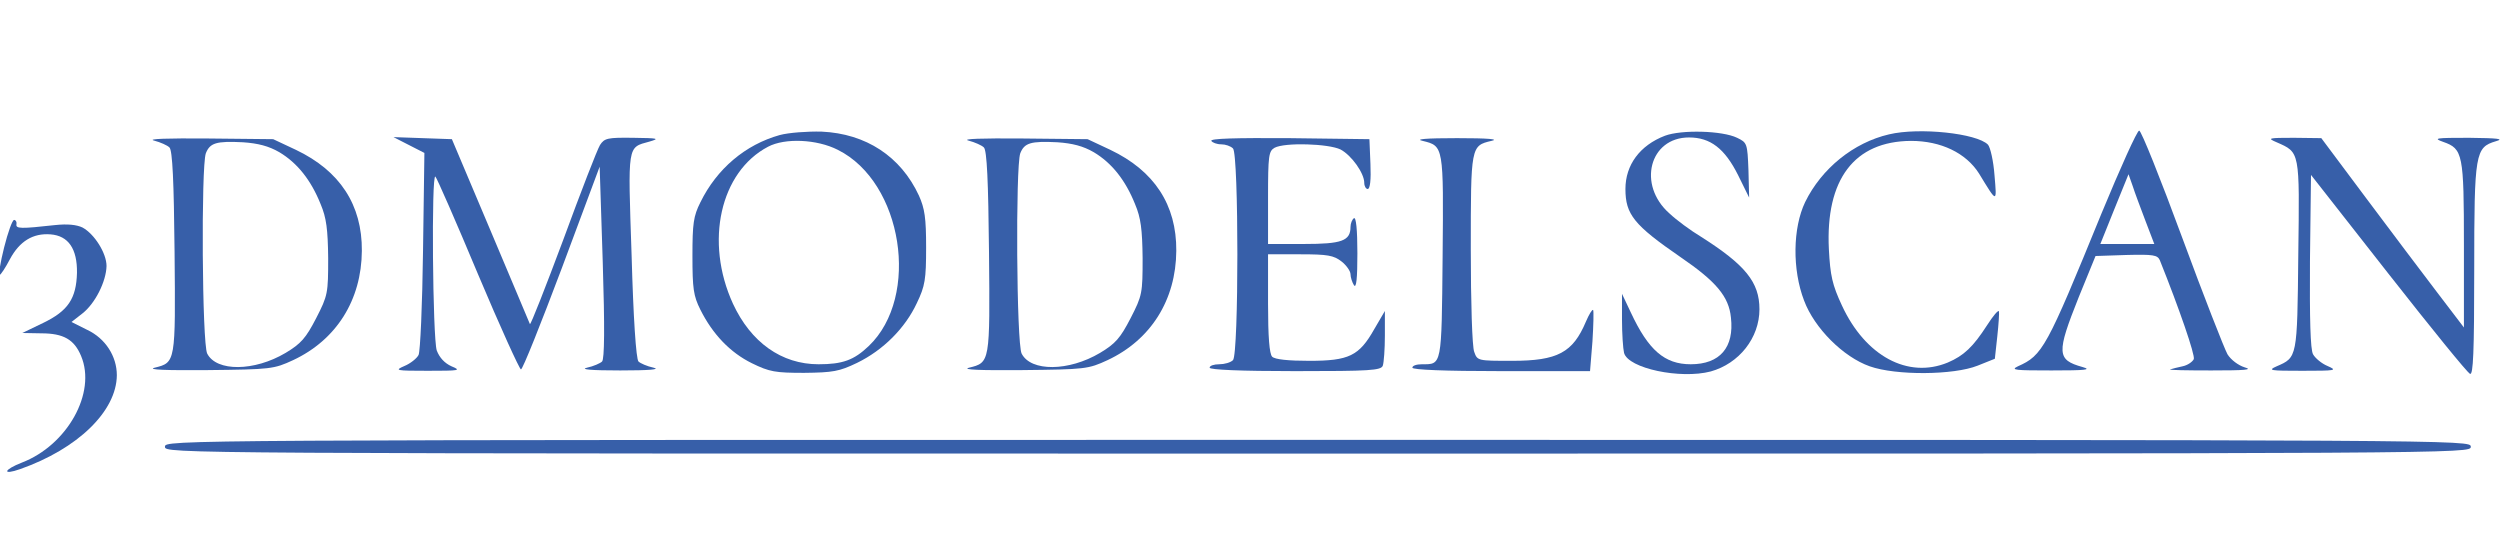 <?xml version="1.0" encoding="UTF-8"?> <svg xmlns="http://www.w3.org/2000/svg" width="970" height="213" viewBox="0 0 970 213" fill="none"><g clip-path="url(#clip0_95_2)"><path d="M302.534 52.4C289.2 56.133 278.134 65.467 271.734 78.533C269.067 83.867 268.667 86.667 268.667 99.333C268.667 112 269.067 114.8 271.734 120.133C276.534 129.733 283.334 136.8 291.734 140.933C298.534 144.267 300.8 144.667 312 144.667C323.2 144.533 325.6 144.133 332.534 140.8C342.667 135.867 351.2 127.333 355.734 117.6C358.934 110.933 359.334 108.4 359.334 96C359.334 84.533 358.8 80.933 356.534 75.867C349.467 60.667 336 51.867 318.8 51.067C313.2 50.933 306 51.467 302.534 52.4ZM325.067 58.133C350.267 70.667 357.2 115.067 337.067 134.267C331.334 139.733 326.934 141.333 317.6 141.333C303.2 141.333 291.334 132.8 284.4 117.867C273.334 93.733 279.467 66.667 298 56.933C304.534 53.467 316.934 54 325.067 58.133Z" fill="#375FA9"></path><path d="M646 52.667C636.267 56.4 630.667 64 630.667 73.333C630.667 83.2 634 87.333 652 99.733C665.867 109.2 670.8 115.067 671.6 123.2C672.933 134.8 667.333 141.333 656 141.333C645.867 141.333 639.6 135.867 632.8 121.333L629.333 114V124C629.333 129.467 629.733 135.333 630.133 136.933C631.733 142.933 652 147.2 663.733 144.133C674.8 141.067 682.667 131.067 682.667 120C682.667 109.467 677.2 102.8 660 91.867C656 89.467 650.4 85.333 647.733 82.8C635.2 71.733 640 53.333 655.333 53.333C663.6 53.333 669.2 57.6 674.4 68L678.667 76.667L678.4 66C678 55.6 677.867 55.333 674 53.467C668.267 50.667 652.4 50.267 646 52.667Z" fill="#375FA9"></path><path d="M732.934 52.133C719.2 55.333 706.8 65.333 700.4 78.4C695.6 88.4 695.334 104.533 700 116.667C704 127.333 715.2 138.533 725.467 142.133C735.6 145.733 758 145.6 767.334 141.867L774 139.2L774.934 130.667C775.467 125.867 775.734 121.467 775.6 120.8C775.334 120.133 773.334 122.533 770.934 126.267C765.6 134.533 762 138 755.734 140.667C740.267 147.067 723.734 138.133 714.667 118.533C710.934 110.533 710.134 106.933 709.6 96.667C708.267 69.6 719.467 54.8 741.467 54.667C753.067 54.667 762.8 59.333 767.867 67.333C774.934 78.933 774.8 78.933 773.867 68C773.467 62.533 772.267 57.2 771.334 56.133C767.067 51.733 744.667 49.333 732.934 52.133Z" fill="#375FA9"></path><path d="M815.334 82.933C794 135.2 792.534 137.867 782.934 142.133C779.867 143.6 782 143.733 796 143.733C809.334 143.733 811.734 143.467 808 142.4C798 139.6 797.867 137.067 806.534 115.333L813.067 99.333L825.067 98.933C835.467 98.667 837.067 98.933 838 100.933C845.6 119.867 851.734 137.733 851.2 139.333C850.667 140.4 848.8 141.733 846.8 142.133C844.934 142.533 842.8 143.067 842 143.333C841.334 143.6 848.534 143.733 858 143.733C871.2 143.733 874.267 143.467 870.934 142.533C868.4 141.733 865.6 139.6 864.267 137.467C863.067 135.333 855.067 114.933 846.667 92.133C838.267 69.333 830.8 50.667 830 50.667C829.2 50.667 822.667 65.2 815.334 82.933ZM832.4 85.6L835.867 94.667H825.334H814.934L820.4 81.067L825.867 67.6L827.467 72.133C828.267 74.667 830.534 80.667 832.4 85.6Z" fill="#375FA9"></path><path d="M59.734 54.533C62.267 55.2 64.934 56.4 65.734 57.2C66.934 58.267 67.467 70.533 67.734 97.733C68.134 140.667 68.134 140.667 60 142.667C56.934 143.467 64.4 143.733 80.667 143.6C105.067 143.333 106.267 143.2 113.734 139.733C130.534 131.867 140.267 116.4 140.4 97.333C140.534 79.467 131.867 66.267 114.8 58.133L106 54L80.667 53.733C64.934 53.6 57.067 53.867 59.734 54.533ZM108.4 59.067C115.334 63.2 120.667 69.867 124.4 79.2C126.667 84.533 127.2 89.067 127.334 100.133C127.334 113.733 127.2 114.667 122.667 123.467C118.667 131.2 116.8 133.333 110.8 136.933C98.667 144.133 84 144.267 80.4 137.2C78.4 133.333 78 64.667 79.867 59.467C81.467 55.467 83.867 54.667 94.267 55.2C100.134 55.6 104.267 56.667 108.4 59.067Z" fill="#375FA9"></path><path d="M158.667 56.267L164.667 59.333L164.134 97.333C163.867 118.267 163.067 136.4 162.4 137.733C161.734 139.067 159.2 141.067 156.934 142C152.934 143.733 153.467 143.867 166 143.867C178.4 143.867 179.067 143.733 175.2 142.133C172.534 140.933 170.534 138.8 169.467 136C167.867 131.2 167.334 66.8 168.934 68.533C169.467 68.933 176.934 86 185.467 106.4C194 126.667 201.6 143.333 202.134 143.333C202.8 143.333 209.867 125.6 218 104L232.667 64.667L233.867 101.733C234.667 127.067 234.534 139.333 233.6 140.267C232.934 140.933 230.267 142.133 227.734 142.667C224.934 143.333 229.334 143.733 240.667 143.733C252 143.733 256.4 143.333 253.6 142.667C251.067 142.133 248.4 140.933 247.734 140.267C246.8 139.333 245.734 123.333 245.067 99.2C243.6 55.6 243.334 57.333 252 54.933C256.134 53.733 255.334 53.6 245.734 53.467C235.734 53.333 234.534 53.6 232.8 56.267C231.734 58 225.334 74.533 218.534 93.067C211.6 111.6 205.867 126.267 205.6 125.733C205.334 125.2 198.534 108.8 190.267 89.333L175.334 54L164 53.6L152.667 53.2L158.667 56.267Z" fill="#375FA9"></path><path d="M375.734 54.533C378.267 55.2 380.934 56.4 381.734 57.2C382.934 58.267 383.467 70.533 383.734 97.733C384.134 140.667 384.134 140.667 376 142.667C372.934 143.467 380.4 143.733 396.667 143.6C421.067 143.333 422.267 143.2 429.734 139.733C446.534 131.867 456.267 116.4 456.4 97.333C456.534 79.467 447.867 66.267 430.8 58.133L422 54L396.667 53.733C380.934 53.6 373.067 53.867 375.734 54.533ZM424.4 59.067C431.334 63.2 436.667 69.867 440.4 79.2C442.667 84.533 443.2 89.067 443.334 100.133C443.334 113.733 443.2 114.667 438.667 123.467C434.667 131.2 432.8 133.333 426.8 136.933C414.667 144.133 400 144.267 396.4 137.2C394.4 133.333 394 64.667 395.867 59.467C397.467 55.467 399.867 54.667 410.267 55.2C416.134 55.6 420.267 56.667 424.4 59.067Z" fill="#375FA9"></path><path d="M470 54.667C470.4 55.333 472.133 56 473.867 56C475.467 56 477.467 56.667 478.4 57.6C480.667 59.867 480.667 137.467 478.4 139.733C477.467 140.667 475.067 141.333 473.067 141.333C471.067 141.333 469.333 141.867 469.333 142.667C469.333 143.467 481.333 144 502.533 144C531.6 144 535.867 143.733 536.533 141.867C536.933 140.667 537.333 135.467 537.333 130.267V120.667L533.2 127.733C527.333 138.133 523.333 140 508 140C499.867 140 494.667 139.467 493.6 138.4C492.533 137.333 492 130.8 492 117.733V98.667H504.533C515.067 98.667 517.467 99.067 520.533 101.467C522.4 102.933 524 105.2 524 106.4C524 107.6 524.667 109.6 525.333 110.667C526.267 112 526.667 108 526.667 98.267C526.667 88.933 526.133 84.133 525.333 84.667C524.667 85.067 524 86.667 524 88C524 93.467 520.667 94.667 505.867 94.667H492V76.667C492 60.267 492.267 58.667 494.533 57.333C498.533 55.2 515.467 55.733 520.133 58C524.4 60.267 529.333 67.2 529.333 70.933C529.333 72.267 530 73.333 530.667 73.333C531.6 73.333 532 69.733 531.733 63.6L531.333 54L500.267 53.6C479.333 53.467 469.467 53.733 470 54.667Z" fill="#375FA9"></path><path d="M552 54.667C560.133 56.667 560.133 56.533 559.733 99.733C559.333 142.267 559.467 141.333 551.733 141.333C549.6 141.333 548 141.867 548 142.667C548 143.467 560.4 144 582.533 144H616.933L617.867 132.533C618.267 126.133 618.4 120.667 618.133 120.267C617.733 120 616.533 122 615.333 124.8C610.267 136.8 604.4 140 586.667 140C573.467 140 573.2 140 572 136.533C571.2 134.667 570.667 117.2 570.667 96.8C570.667 56.8 570.667 56.533 578.667 54.667C581.867 54 577.467 53.6 565.333 53.6C553.2 53.6 548.8 54 552 54.667Z" fill="#375FA9"></path><path d="M883.334 55.2C892.4 59.2 892.267 58.4 891.734 98.933C891.334 138.933 891.334 138.667 883.334 142.133C879.734 143.733 880.667 143.867 893.334 143.867C906.4 143.867 907.067 143.733 903.067 142C900.8 141.067 898.267 138.933 897.467 137.467C896.4 135.6 896.134 123.6 896.267 101.333L896.667 67.867L926.667 106.133C943.2 127.2 957.467 144.8 958.4 145.067C959.6 145.467 960 136.8 960 104.667C960 59.2 960.4 57.2 968.4 54.8C971.734 53.867 969.334 53.6 958 53.467C944.934 53.467 943.867 53.6 948 55.067C955.6 57.733 956 59.733 956 95.2V127.067L945.734 113.6C940 106.133 927.6 89.6 918 76.8L900.667 53.6L890 53.467C880 53.467 879.6 53.6 883.334 55.2Z" fill="#375FA9"></path><path d="M1.6 96C0.134 101.867 -0.666 106.667 -0.133 106.667C0.267 106.667 2.134 103.867 3.867 100.533C7.6 93.6 12.8 90.4 19.6 90.933C26.534 91.467 30 96.533 29.867 105.867C29.6 115.867 26.4 120.667 16.667 125.333L8.667 129.2L16 129.333C24.667 129.333 28.8 131.733 31.467 138.133C37.467 152.4 26.134 172.667 8.534 179.467C1.334 182.267 0.667 184.533 7.867 182C30.134 174.133 45.2 159.6 45.334 145.6C45.334 138.267 40.934 131.333 33.867 128L27.734 124.933L32 121.6C36.934 117.733 41.2 109.2 41.334 103.2C41.334 98.267 36.667 90.8 32 88.267C29.734 87.2 26.267 86.8 21.334 87.333C8 88.8 6 88.8 6.4 86.933C6.534 86.133 6.134 85.333 5.467 85.333C4.8 85.333 3.067 90.133 1.6 96Z" fill="#375FA9"></path><path d="M64 173.333C64 176 64.933 176 511.333 176C957.733 176 958.667 176 958.667 173.333C958.667 170.667 957.733 170.667 511.333 170.667C64.933 170.667 64 170.667 64 173.333Z" fill="#375FA9"></path></g><defs><clipPath id="clip0_95_2"><rect width="970" height="213" fill="white"></rect></clipPath></defs></svg> 